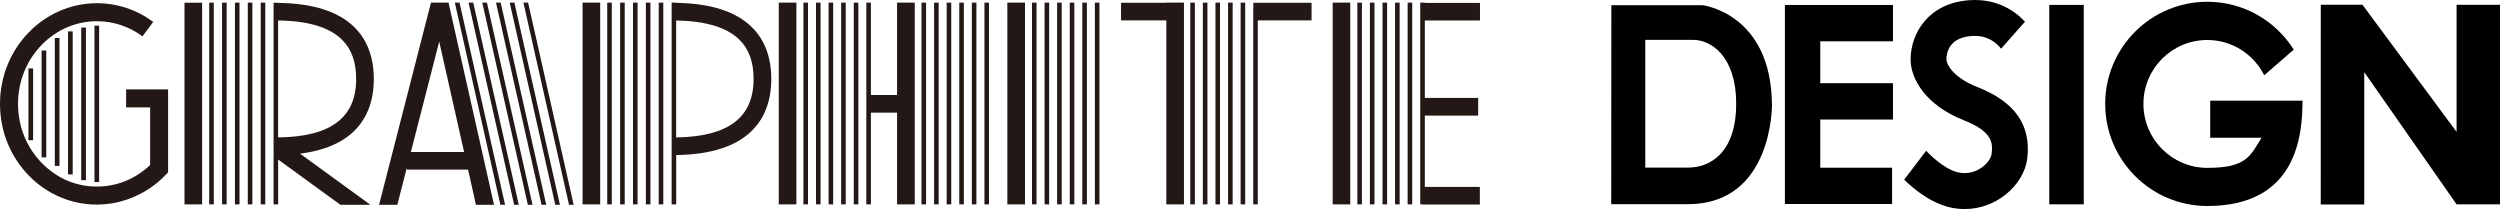 <?xml version="1.0" encoding="UTF-8"?>
<svg id="_レイヤー_2" data-name="レイヤー 2" xmlns="http://www.w3.org/2000/svg" viewBox="0 0 497.59 41.6">
  <defs>
    <style>
      .cls-1 {
        fill: #231815;
      }

      .cls-1, .cls-2 {
        stroke-width: 0px;
      }

      .cls-2 {
        fill: #000;
      }
    </style>
  </defs>
  <g id="_レイヤー_1-2" data-name="レイヤー 1">
    <g>
      <g>
        <rect class="cls-1" x="36.72" y=".54" width="3.51" height="40.14"/>
        <rect class="cls-1" x="5.66" y="13.62" width=".93" height="14.29"/>
        <rect class="cls-1" x="18.8" y="5.11" width=".93" height="31.12"/>
        <rect class="cls-1" x="16.17" y="5.49" width=".93" height="30.37"/>
        <rect class="cls-1" x="13.54" y="6.25" width=".93" height="28.46"/>
        <rect class="cls-1" x="10.91" y="7.56" width=".93" height="25.46"/>
        <rect class="cls-1" x="8.28" y="10.06" width=".93" height="21.26"/>
        <rect class="cls-1" x="51.89" y=".52" width=".91" height="40.16"/>
        <rect class="cls-1" x="49.32" y=".52" width=".91" height="40.16"/>
        <rect class="cls-1" x="46.76" y=".52" width=".91" height="40.16"/>
        <rect class="cls-1" x="44.2" y=".52" width=".91" height="40.16"/>
        <rect class="cls-1" x="41.64" y=".52" width=".91" height="40.16"/>
        <rect class="cls-1" x="115.95" y=".52" width="3.51" height="40.16"/>
        <path class="cls-1" d="M153.51,15.71c0-4.28-1.28-7.73-3.81-10.25-3.17-3.17-8.26-4.8-15.11-4.89v-.05h-.91v40.16h.91v-9.82c6.86-.09,11.95-1.72,15.11-4.89,2.53-2.53,3.81-5.98,3.81-10.25ZM134.58,27.35V4.08c5.88.09,10.14,1.38,12.63,3.86,1.87,1.88,2.78,4.42,2.78,7.77,0,7.7-5.05,11.5-15.41,11.64Z"/>
        <rect class="cls-1" x="131.11" y=".52" width=".91" height="40.16"/>
        <rect class="cls-1" x="128.55" y=".52" width=".91" height="40.16"/>
        <rect class="cls-1" x="125.99" y=".52" width=".91" height="40.16"/>
        <rect class="cls-1" x="123.43" y=".52" width=".91" height="40.16"/>
        <rect class="cls-1" x="120.86" y=".52" width=".91" height="40.16"/>
        <rect class="cls-1" x="155" y=".52" width="3.51" height="40.16"/>
        <rect class="cls-1" x="169.93" y=".52" width=".91" height="40.16"/>
        <rect class="cls-1" x="167.42" y=".52" width=".91" height="40.16"/>
        <rect class="cls-1" x="164.92" y=".52" width=".91" height="40.16"/>
        <rect class="cls-1" x="162.41" y=".52" width=".91" height="40.16"/>
        <rect class="cls-1" x="159.91" y=".52" width=".91" height="40.16"/>
        <path class="cls-1" d="M30.48,4.35c-3.28-2.43-7.15-3.71-11.19-3.71C8.65.64,0,9.62,0,20.68c0,5.5,2.1,10.62,5.91,14.44,3.61,3.61,8.36,5.6,13.38,5.6s10.02-2.1,13.67-5.9l.5-.52v-16.51h-8.36v3.59h6.57l-1.79-1.8v14l.5-1.24c-2.96,3.09-6.9,4.79-11.08,4.79s-7.91-1.62-10.84-4.55c-3.14-3.13-4.87-7.36-4.87-11.9s1.73-8.77,4.87-11.91c2.93-2.94,6.79-4.55,10.84-4.55,3.27,0,6.4,1.05,9.06,3.01l2.14-2.87Z"/>
        <rect class="cls-1" x="193.43" y=".52" width=".91" height="40.16"/>
        <rect class="cls-1" x="190.93" y=".52" width=".91" height="40.16"/>
        <rect class="cls-1" x="188.42" y=".52" width=".91" height="40.16"/>
        <rect class="cls-1" x="185.92" y=".52" width=".91" height="40.16"/>
        <rect class="cls-1" x="183.41" y=".52" width=".91" height="40.16"/>
        <rect class="cls-1" x="195.94" y=".52" width=".91" height="40.16"/>
        <rect class="cls-1" x="215.42" y=".52" width=".91" height="40.16"/>
        <rect class="cls-1" x="212.92" y=".52" width=".91" height="40.16"/>
        <rect class="cls-1" x="210.41" y=".52" width=".91" height="40.16"/>
        <rect class="cls-1" x="207.91" y=".52" width=".91" height="40.16"/>
        <rect class="cls-1" x="205.4" y=".52" width=".91" height="40.16"/>
        <rect class="cls-1" x="217.92" y=".52" width=".91" height="40.16"/>
        <rect class="cls-1" x="265.25" y=".52" width="3.5" height="40.16"/>
        <rect class="cls-1" x="280.17" y=".52" width=".91" height="40.16"/>
        <rect class="cls-1" x="277.67" y=".52" width=".91" height="40.16"/>
        <rect class="cls-1" x="275.17" y=".52" width=".91" height="40.16"/>
        <rect class="cls-1" x="272.66" y=".52" width=".91" height="40.16"/>
        <rect class="cls-1" x="270.16" y=".52" width=".91" height="40.16"/>
        <polygon class="cls-1" points="294.57 4.08 294.57 .58 283.59 .58 283.59 .52 282.68 .52 282.68 40.68 283.21 40.68 283.21 40.71 294.54 40.71 294.54 37.2 283.59 37.2 283.59 23.01 294.21 23.01 294.21 19.49 283.59 19.49 283.59 4.08 294.57 4.08"/>
        <rect class="cls-1" x="246.93" y=".52" width=".91" height="40.16"/>
        <rect class="cls-1" x="244.43" y=".52" width=".91" height="40.16"/>
        <rect class="cls-1" x="241.92" y=".52" width=".9" height="40.16"/>
        <rect class="cls-1" x="239.41" y=".52" width=".91" height="40.16"/>
        <rect class="cls-1" x="236.91" y=".52" width=".91" height="40.16"/>
        <polygon class="cls-1" points="261.05 .55 249.46 .55 249.46 1.54 249.44 1.54 249.44 40.68 250.34 40.68 250.34 4.06 261.05 4.06 261.05 .55"/>
        <polygon class="cls-1" points="232.14 .52 232.14 .55 223.13 .55 223.13 4.06 232.14 4.06 232.14 40.68 235.65 40.68 235.65 .52 232.14 .52"/>
        <rect class="cls-1" x="200.5" y=".52" width="3.51" height="40.16"/>
        <polygon class="cls-1" points="178.55 .52 178.55 18.91 173.34 18.91 173.34 .52 172.43 .52 172.43 40.68 173.34 40.68 173.34 22.42 178.55 22.42 178.55 40.68 182.07 40.68 182.07 .52 178.55 .52"/>
        <path class="cls-1" d="M70.59,25.97c2.53-2.53,3.81-5.98,3.81-10.25s-1.28-7.73-3.81-10.25c-3.18-3.18-8.31-4.82-15.23-4.89v-.03h-.91v40.14h.91v-8.94l12.4,9.02h5.97l-14-10.18c4.74-.61,8.39-2.14,10.86-4.62ZM55.36,4.08c5.95.06,10.24,1.35,12.75,3.86,1.87,1.88,2.78,4.42,2.78,7.77,0,7.72-5.09,11.53-15.54,11.64V4.08Z"/>
        <path class="cls-1" d="M89.27.52h-3.49l-10.33,40.24h3.63l1.9-7.4v.4h12.18l1.57,7h3.6L89.27.52ZM81.78,30.25l5.64-21.97,4.95,21.97h-10.59Z"/>
        <polygon class="cls-1" points="99.6 40.76 100.53 40.76 91.46 .52 90.53 .52 99.6 40.76"/>
        <polygon class="cls-1" points="102.33 40.76 103.26 40.76 94.19 .52 93.26 .52 102.33 40.76"/>
        <polygon class="cls-1" points="105.06 40.76 105.99 40.76 96.92 .52 95.99 .52 105.06 40.76"/>
        <polygon class="cls-1" points="107.79 40.76 108.72 40.76 99.65 .52 98.72 .52 107.79 40.76"/>
        <polygon class="cls-1" points="110.52 40.76 111.45 40.76 102.38 .52 101.45 .52 110.52 40.76"/>
        <polygon class="cls-1" points="113.25 40.76 114.18 40.76 105.11 .52 104.18 .52 113.25 40.76"/>
      </g>
      <g>
        <g>
          <polygon class="cls-2" points="376.77 8.22 376.77 .99 362.3 .99 359.05 .99 355.26 .99 355.26 40.6 358.87 40.6 362.3 40.6 376.59 40.6 376.59 33.38 362.3 33.38 362.3 23.79 376.77 23.79 376.77 16.56 362.3 16.56 362.3 8.22 376.77 8.22"/>
          <rect class="cls-2" x="407.88" y=".98" width="6.86" height="39.69"/>
          <polygon class="cls-2" points="461.91 40.69 470.57 40.69 470.57 14.36 488.95 40.67 497.59 40.67 497.59 .95 488.95 .95 488.95 26.25 470.21 .94 461.92 .94 461.91 40.69"/>
        </g>
        <path class="cls-2" d="M450.12,27.45c-2.25,3.58-2.96,5.96-10.78,5.96-7.03,0-12.72-5.7-12.72-12.73s5.69-12.72,12.72-12.72c4.97,0,9.23,2.87,11.32,7.02l5.88-5.1c-3.6-5.72-9.95-9.53-17.2-9.53-11.22,0-20.33,9.1-20.33,20.32s9.11,20.33,20.33,20.33c17.83,0,18.94-14.08,18.94-20.96h-18.37v7.38h10.21Z"/>
        <path class="cls-2" d="M393.53,17.31c-4.99-1.96-6.12-4.68-6.12-5.46,0-1.33.5-4.43,5.16-4.69,2.96-.17,4.73,1.27,5.71,2.53l4.77-5.37c-2.31-2.46-5.88-4.58-10.88-4.29-8.17.46-11.89,6.45-11.89,11.82,0,3.66,2.79,9.03,10.65,12.11,5.97,2.34,5.68,4.85,5.47,6.68-.07.64-.63,1.67-1.72,2.52-.73.59-2.29,1.52-4.43,1.24-2.5-.3-5.29-2.72-6.88-4.39l-4.37,5.75c2.29,2.24,6.05,5.2,10.37,5.74,3.49.44,6.95-.53,9.74-2.71,2.48-1.95,4.09-4.62,4.4-7.32.76-6.6-2.5-11.23-9.95-14.15Z"/>
      </g>
      <path class="cls-2" d="M352.68,20.74c-.18-18.12-13.83-19.71-13.83-19.71h-18.13l-.03,39.61h15.26c17,0,16.74-19.89,16.74-19.89ZM336.11,33.36h-8.64V7.95l-.1-.02h9.62c3.55,0,8.57,3.21,8.57,12.71,0,10.33-5.76,12.71-9.45,12.71Z"/>
    </g>
  </g>
</svg>